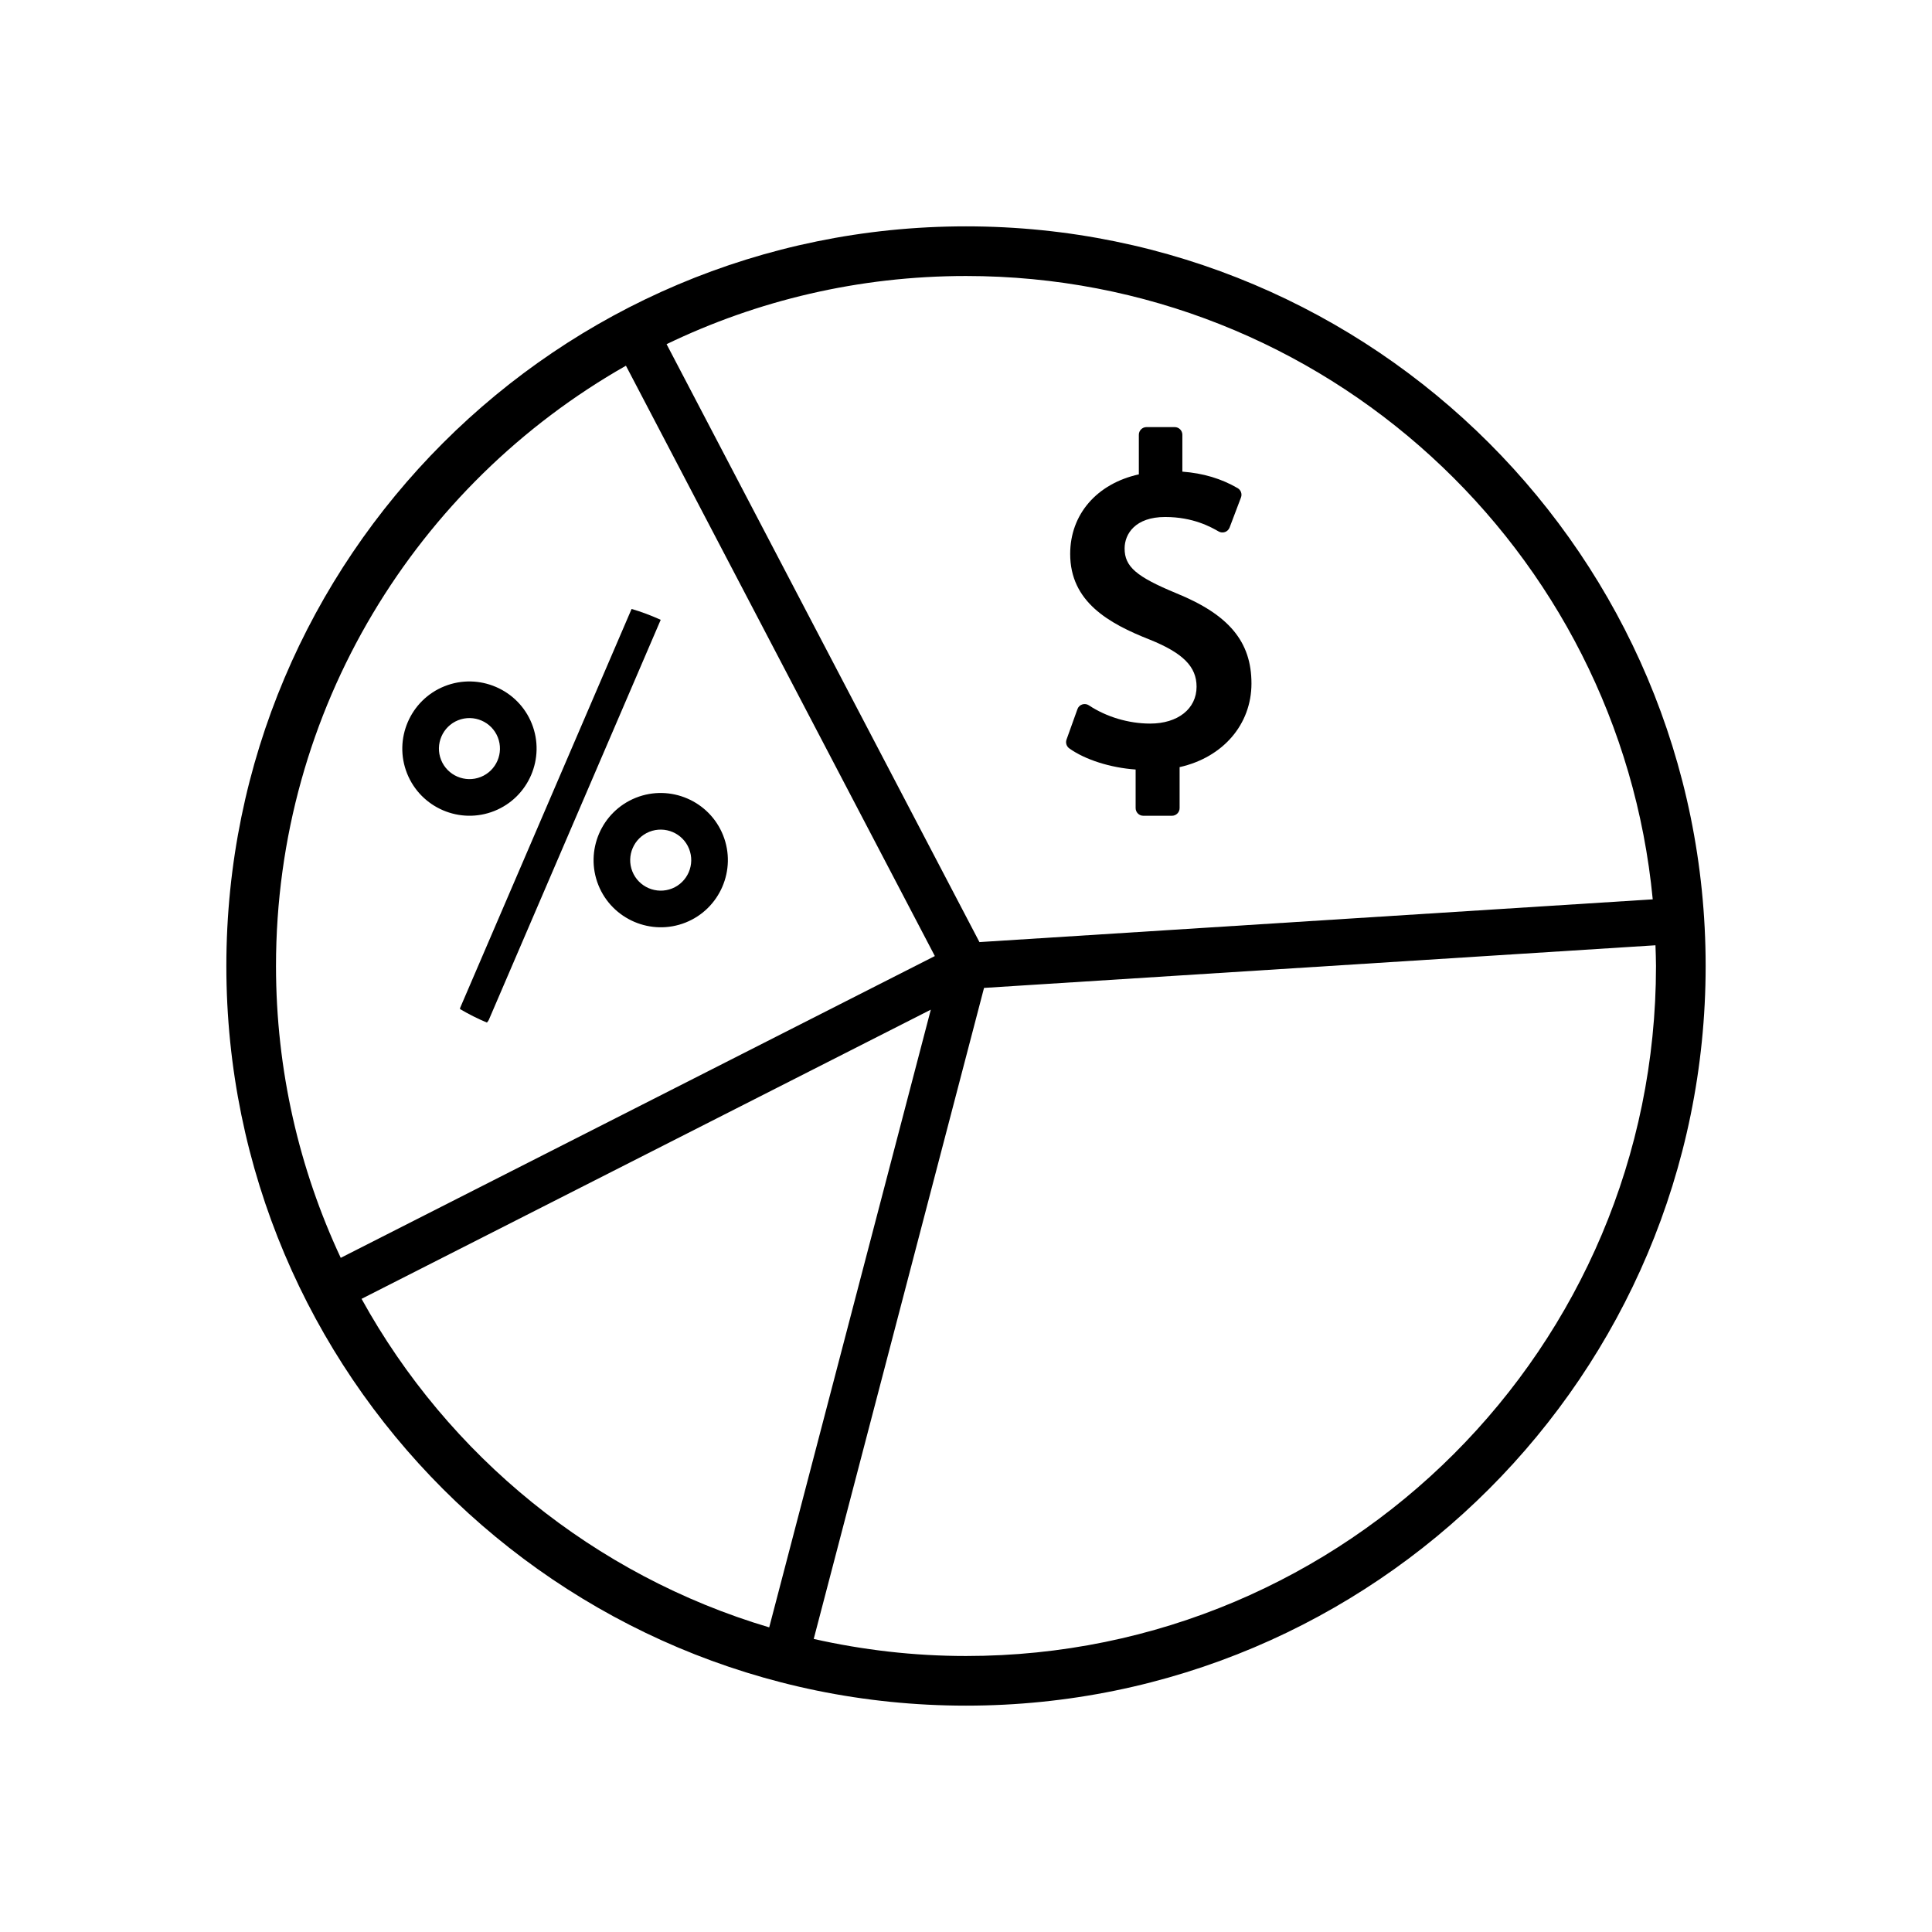 <?xml version="1.0" encoding="utf-8"?>
<!-- Generator: Adobe Illustrator 16.0.0, SVG Export Plug-In . SVG Version: 6.00 Build 0)  -->
<!DOCTYPE svg PUBLIC "-//W3C//DTD SVG 1.1//EN" "http://www.w3.org/Graphics/SVG/1.1/DTD/svg11.dtd">
<svg version="1.1" id="Layer_1" xmlns="http://www.w3.org/2000/svg" xmlns:xlink="http://www.w3.org/1999/xlink" x="0px" y="0px"
	 width="126px" height="126px" viewBox="0 0 126 126" enable-background="new 0 0 126 126" xml:space="preserve">
<g>
	<path d="M32.239,52.89c2.243-0.896,3.339-3.449,2.445-5.691c-0.895-2.242-3.448-3.339-5.691-2.445
		c-2.242,0.895-3.339,3.447-2.445,5.688C27.443,52.687,29.995,53.784,32.239,52.89z M28.766,49.558
		c-0.405-1.018,0.094-2.18,1.112-2.586c1.021-0.406,2.181,0.092,2.587,1.111s-0.091,2.182-1.111,2.588
		C30.334,51.077,29.174,50.579,28.766,49.558z"/>
	<path d="M41.191,39.714L30.017,65.712c-0.013,0.031-0.008,0.063-0.02,0.094c0.568,0.333,1.152,0.632,1.759,0.883
		c0.042-0.057,0.093-0.107,0.123-0.175L43.09,40.422C42.473,40.146,41.841,39.901,41.191,39.714z"/>
	<path d="M47.159,54.475c-0.895-2.244-3.447-3.342-5.691-2.447c-2.243,0.896-3.339,3.449-2.445,5.691
		c0.894,2.241,3.448,3.339,5.691,2.446C46.956,59.27,48.052,56.717,47.159,54.475z M43.829,57.945
		c-1.021,0.406-2.181-0.092-2.588-1.112c-0.407-1.019,0.092-2.179,1.111-2.588c1.021-0.404,2.181,0.092,2.587,1.112
		C45.346,56.379,44.847,57.539,43.829,57.945z"/>
	<path d="M63,14.762c-26.641,0-48.238,21.598-48.238,48.238S36.359,111.238,63,111.238S111.238,89.641,111.238,63
		S89.641,14.762,63,14.762z M63,18c23.386,0,42.6,17.841,44.787,40.653l-43.91,2.788L43.473,22.446C49.379,19.598,56.003,18,63,18z
		 M18,63c0-16.786,9.198-31.415,22.822-39.149l20.146,38.5L22.222,82.033C19.519,76.251,18,69.805,18,63z M23.58,84.707
		l37.125-18.859l-10.539,40.285C38.748,102.739,29.229,94.944,23.58,84.707z M63,108c-3.414,0-6.734-0.393-9.931-1.113
		l11.107-42.458l43.789-2.78C107.979,62.099,108,62.547,108,63C108,87.853,87.853,108,63,108z"/>
	<path d="M74.063,50.186v2.516c0,0.276,0.225,0.5,0.5,0.5h1.868c0.276,0,0.5-0.224,0.5-0.5V50.03
		c2.82-0.631,4.686-2.778,4.686-5.454c0-2.728-1.468-4.488-4.905-5.888c-2.613-1.081-3.368-1.735-3.368-2.919
		c0-0.946,0.692-2.052,2.644-2.052c1.837,0,2.993,0.661,3.487,0.943c0.126,0.073,0.279,0.085,0.417,0.037
		c0.138-0.05,0.246-0.156,0.299-0.293l0.742-1.96c0.087-0.228-0.004-0.485-0.215-0.608c-1.063-0.619-2.247-0.974-3.608-1.077v-2.405
		c0-0.276-0.224-0.5-0.5-0.5h-1.838c-0.276,0-0.5,0.224-0.5,0.5v2.583c-2.735,0.604-4.478,2.603-4.478,5.188
		c0,3.119,2.504,4.533,5.204,5.595c2.159,0.873,3.039,1.762,3.039,3.064c0,1.439-1.218,2.406-3.028,2.406
		c-1.4,0-2.856-0.434-3.994-1.19c-0.127-0.086-0.287-0.106-0.434-0.059s-0.262,0.161-0.313,0.306l-0.712,1.985
		c-0.075,0.211-0.002,0.446,0.181,0.576C70.775,49.551,72.432,50.072,74.063,50.186z"/>
</g>
</svg>
